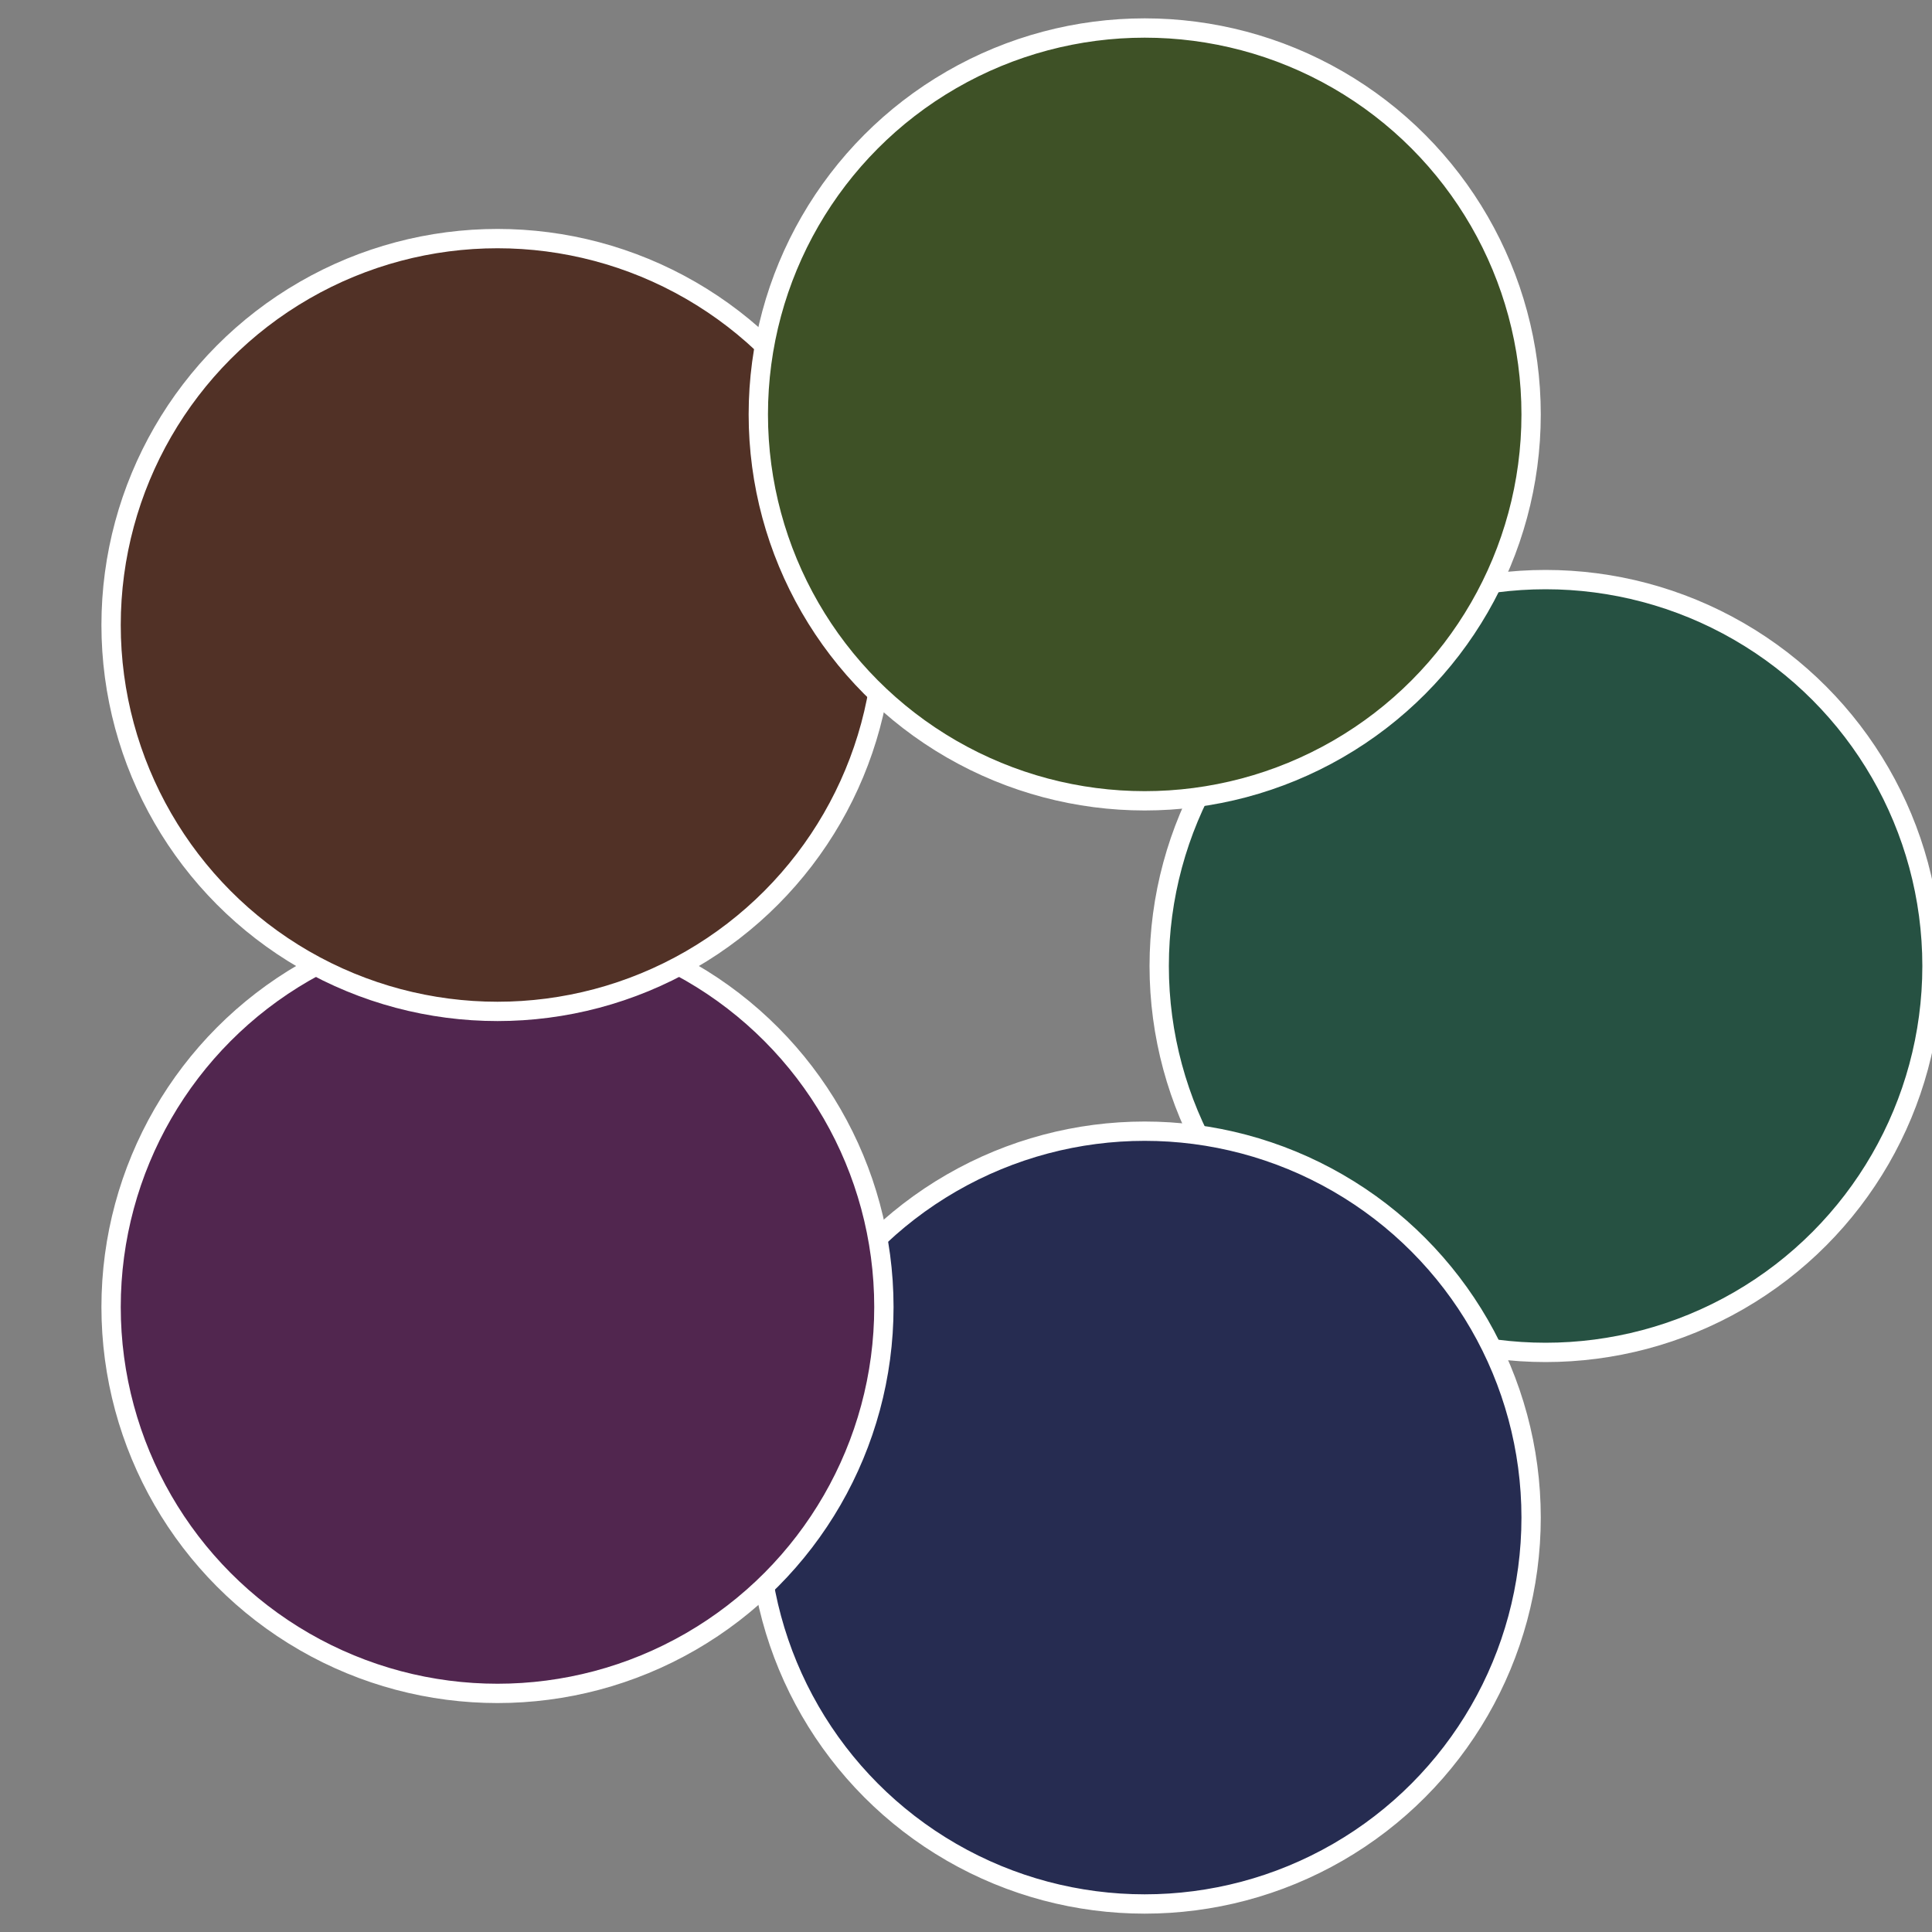 <?xml version="1.0" standalone="no"?>
<svg width="500" height="500" viewBox="-1 -1 2 2" xmlns="http://www.w3.org/2000/svg">
 
                <rect x="-1" y="-1" width="2" height="2" fill="#808080" stroke="none"/>
 
                <circle cx="0.6" cy="0" r="0.4" fill="#265142" stroke="#fff" stroke-width="1%" />
             
                <circle cx="0.185" cy="0.571" r="0.4" fill="#262c51" stroke="#fff" stroke-width="1%" />
             
                <circle cx="-0.485" cy="0.353" r="0.4" fill="#51264f" stroke="#fff" stroke-width="1%" />
             
                <circle cx="-0.485" cy="-0.353" r="0.4" fill="#513126" stroke="#fff" stroke-width="1%" />
             
                <circle cx="0.185" cy="-0.571" r="0.4" fill="#3e5126" stroke="#fff" stroke-width="1%" />
            </svg>
